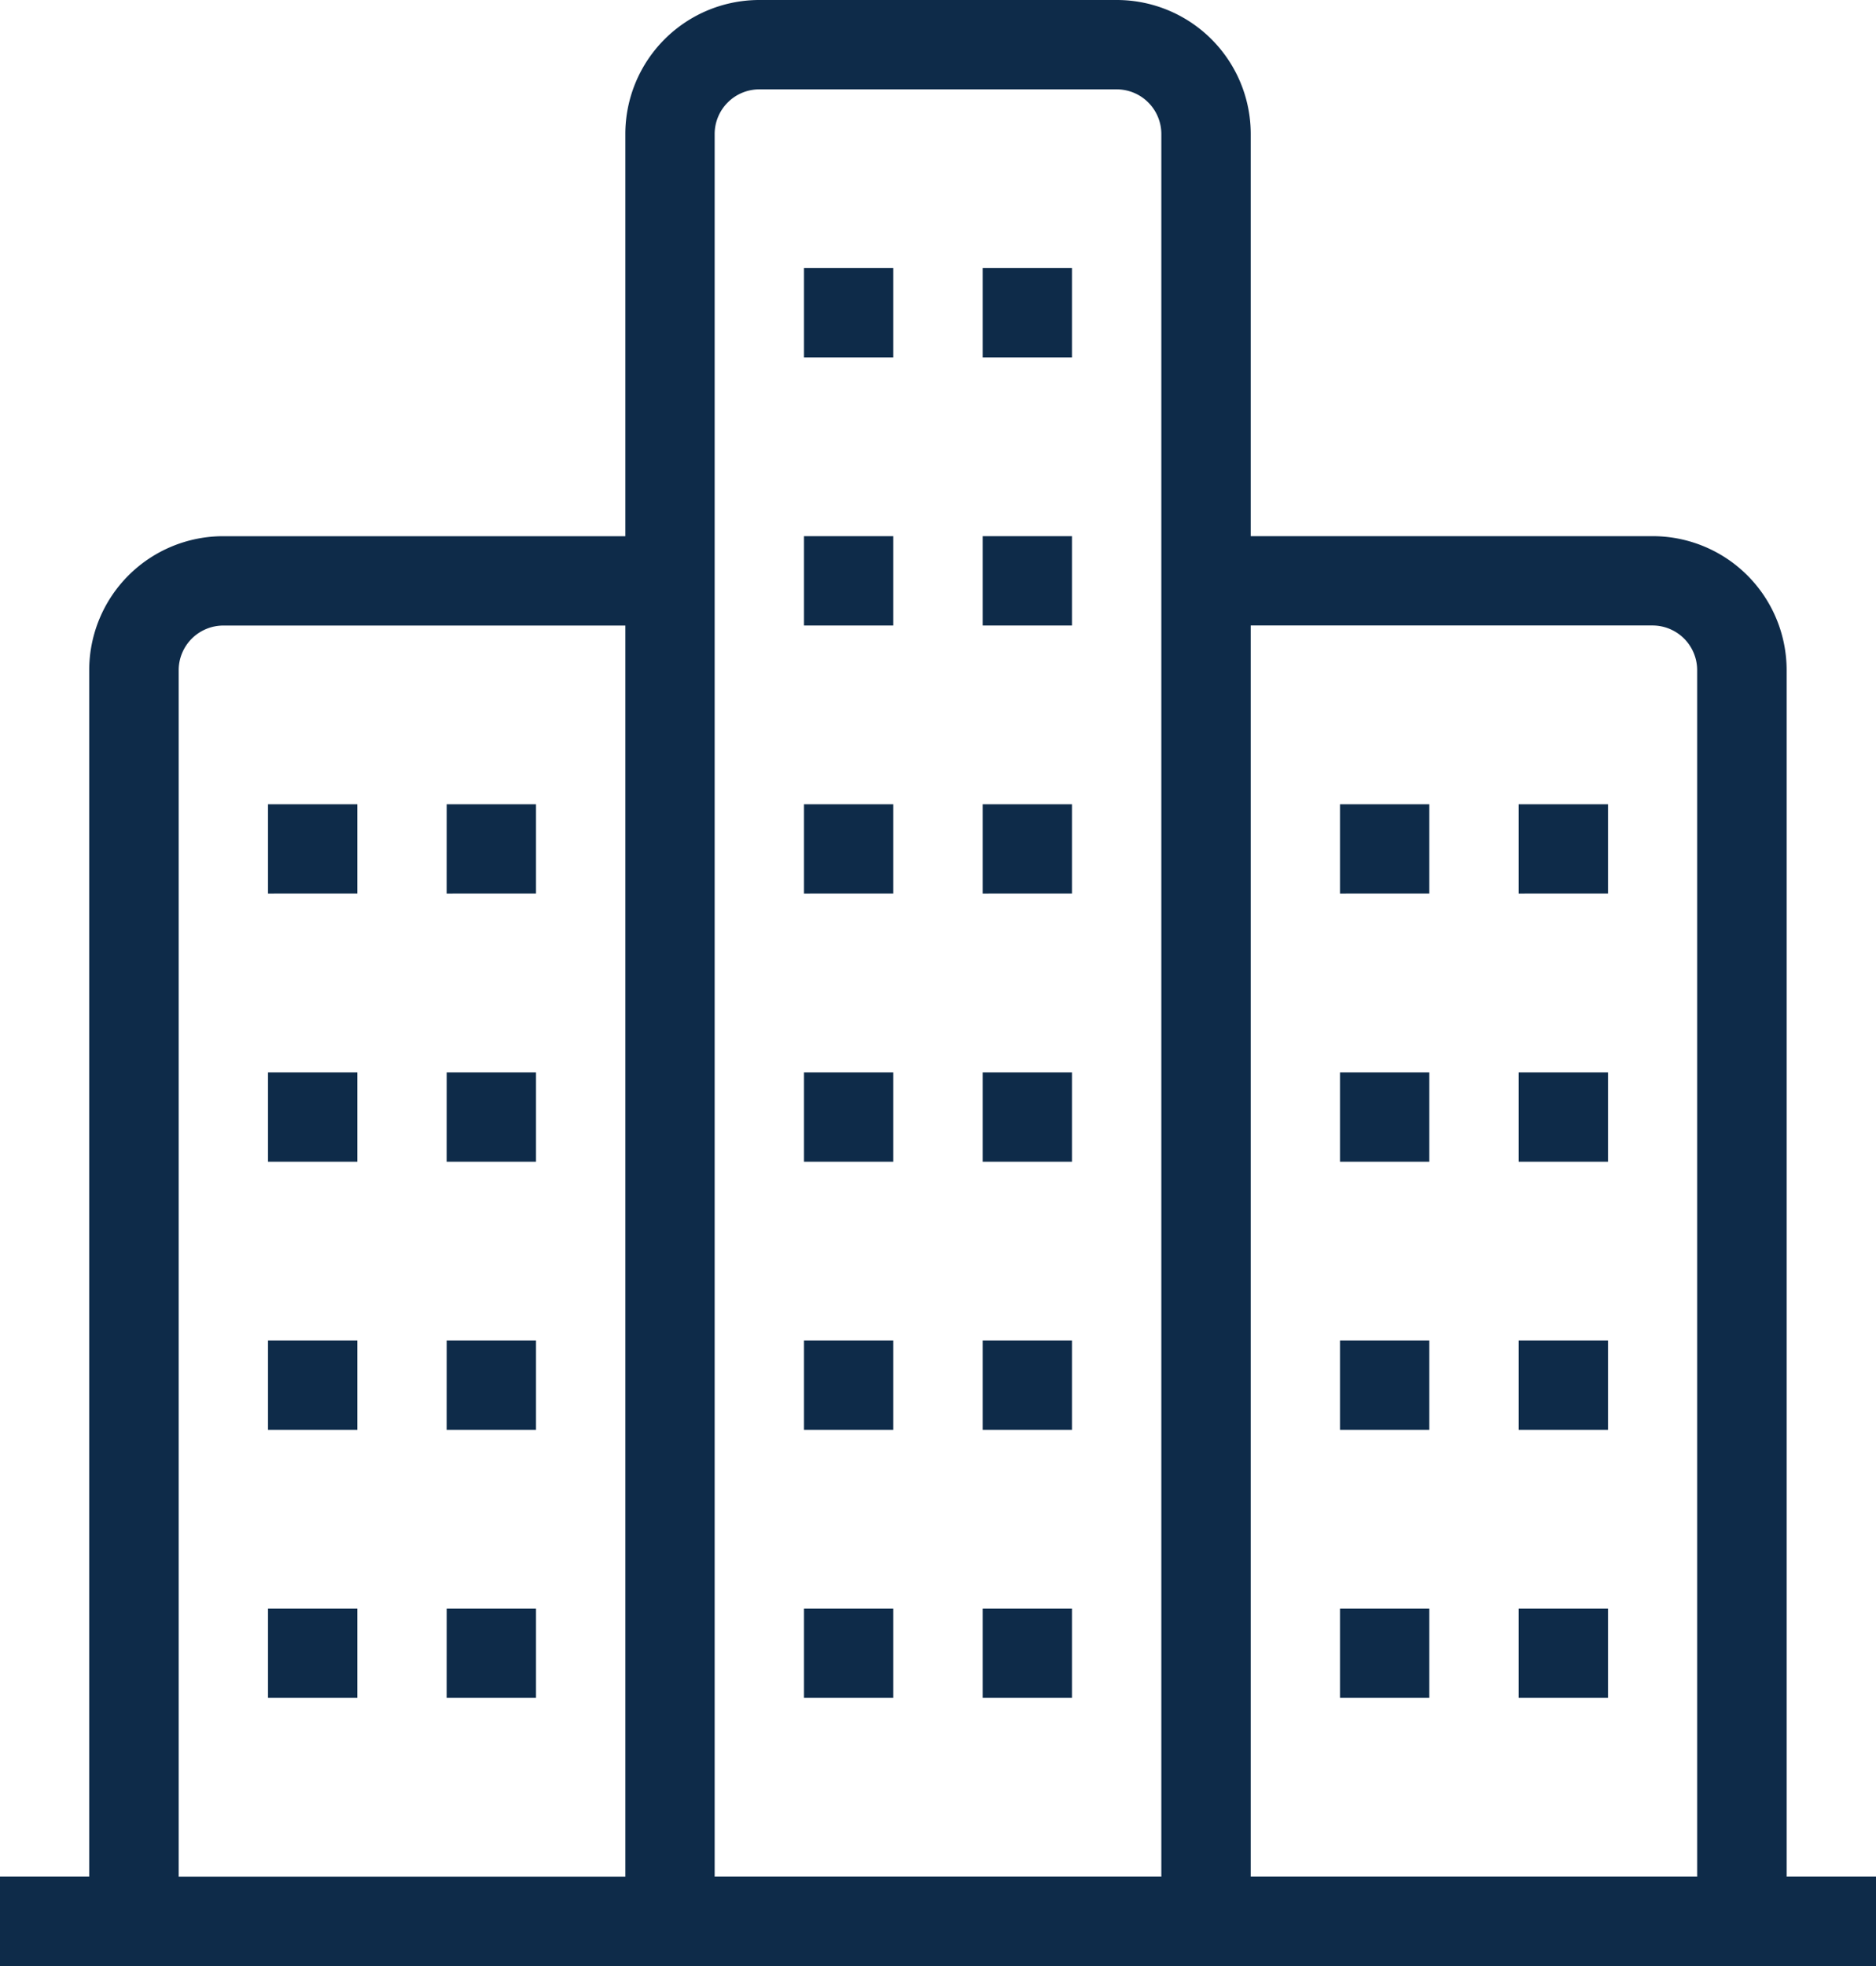 <svg xmlns="http://www.w3.org/2000/svg" width="48.747" height="51.068" viewBox="0 0 48.747 51.068"><path d="M49.425,50.747V19.409a3.482,3.482,0,0,0-3.482-3.482H35.5V5.482A3.482,3.482,0,0,0,32.016,2H22.731a3.482,3.482,0,0,0-3.482,3.482V15.928H8.8a3.482,3.482,0,0,0-3.482,3.482V50.747H3v2.321H51.747V50.747ZM7.643,19.409A1.161,1.161,0,0,1,8.8,18.249H19.249v32.5H7.643ZM21.57,17.088V5.482a1.161,1.161,0,0,1,1.161-1.161h9.285a1.161,1.161,0,0,1,1.161,1.161V50.747H21.57ZM35.5,50.747v-32.5H45.943A1.161,1.161,0,0,1,47.1,19.409V50.747ZM9.964,22.891h2.321v2.321H9.964Zm4.643,0h2.321v2.321H14.606ZM9.964,29.855h2.321v2.321H9.964Zm4.643,0h2.321v2.321H14.606ZM9.964,36.819h2.321V39.14H9.964Zm4.643,0h2.321V39.14H14.606ZM9.964,43.783h2.321V46.1H9.964Zm4.643,0h2.321V46.1H14.606ZM37.819,22.891H40.14v2.321H37.819Zm4.643,0h2.321v2.321H42.462Zm-4.643,6.964H40.14v2.321H37.819Zm4.643,0h2.321v2.321H42.462Zm-4.643,6.964H40.14V39.14H37.819Zm4.643,0h2.321V39.14H42.462Zm-4.643,6.964H40.14V46.1H37.819Zm4.643,0h2.321V46.1H42.462ZM23.891,22.891h2.321v2.321H23.891Zm4.643,0h2.321v2.321H28.534Zm-4.643-6.964h2.321v2.321H23.891Zm4.643,0h2.321v2.321H28.534ZM23.891,8.964h2.321v2.321H23.891Zm4.643,0h2.321v2.321H28.534ZM23.891,29.855h2.321v2.321H23.891Zm4.643,0h2.321v2.321H28.534Zm-4.643,6.964h2.321V39.14H23.891Zm4.643,0h2.321V39.14H28.534Zm-4.643,6.964h2.321V46.1H23.891Zm4.643,0h2.321V46.1H28.534Z" transform="translate(-3 -2)" fill="#0e2b49"/></svg>